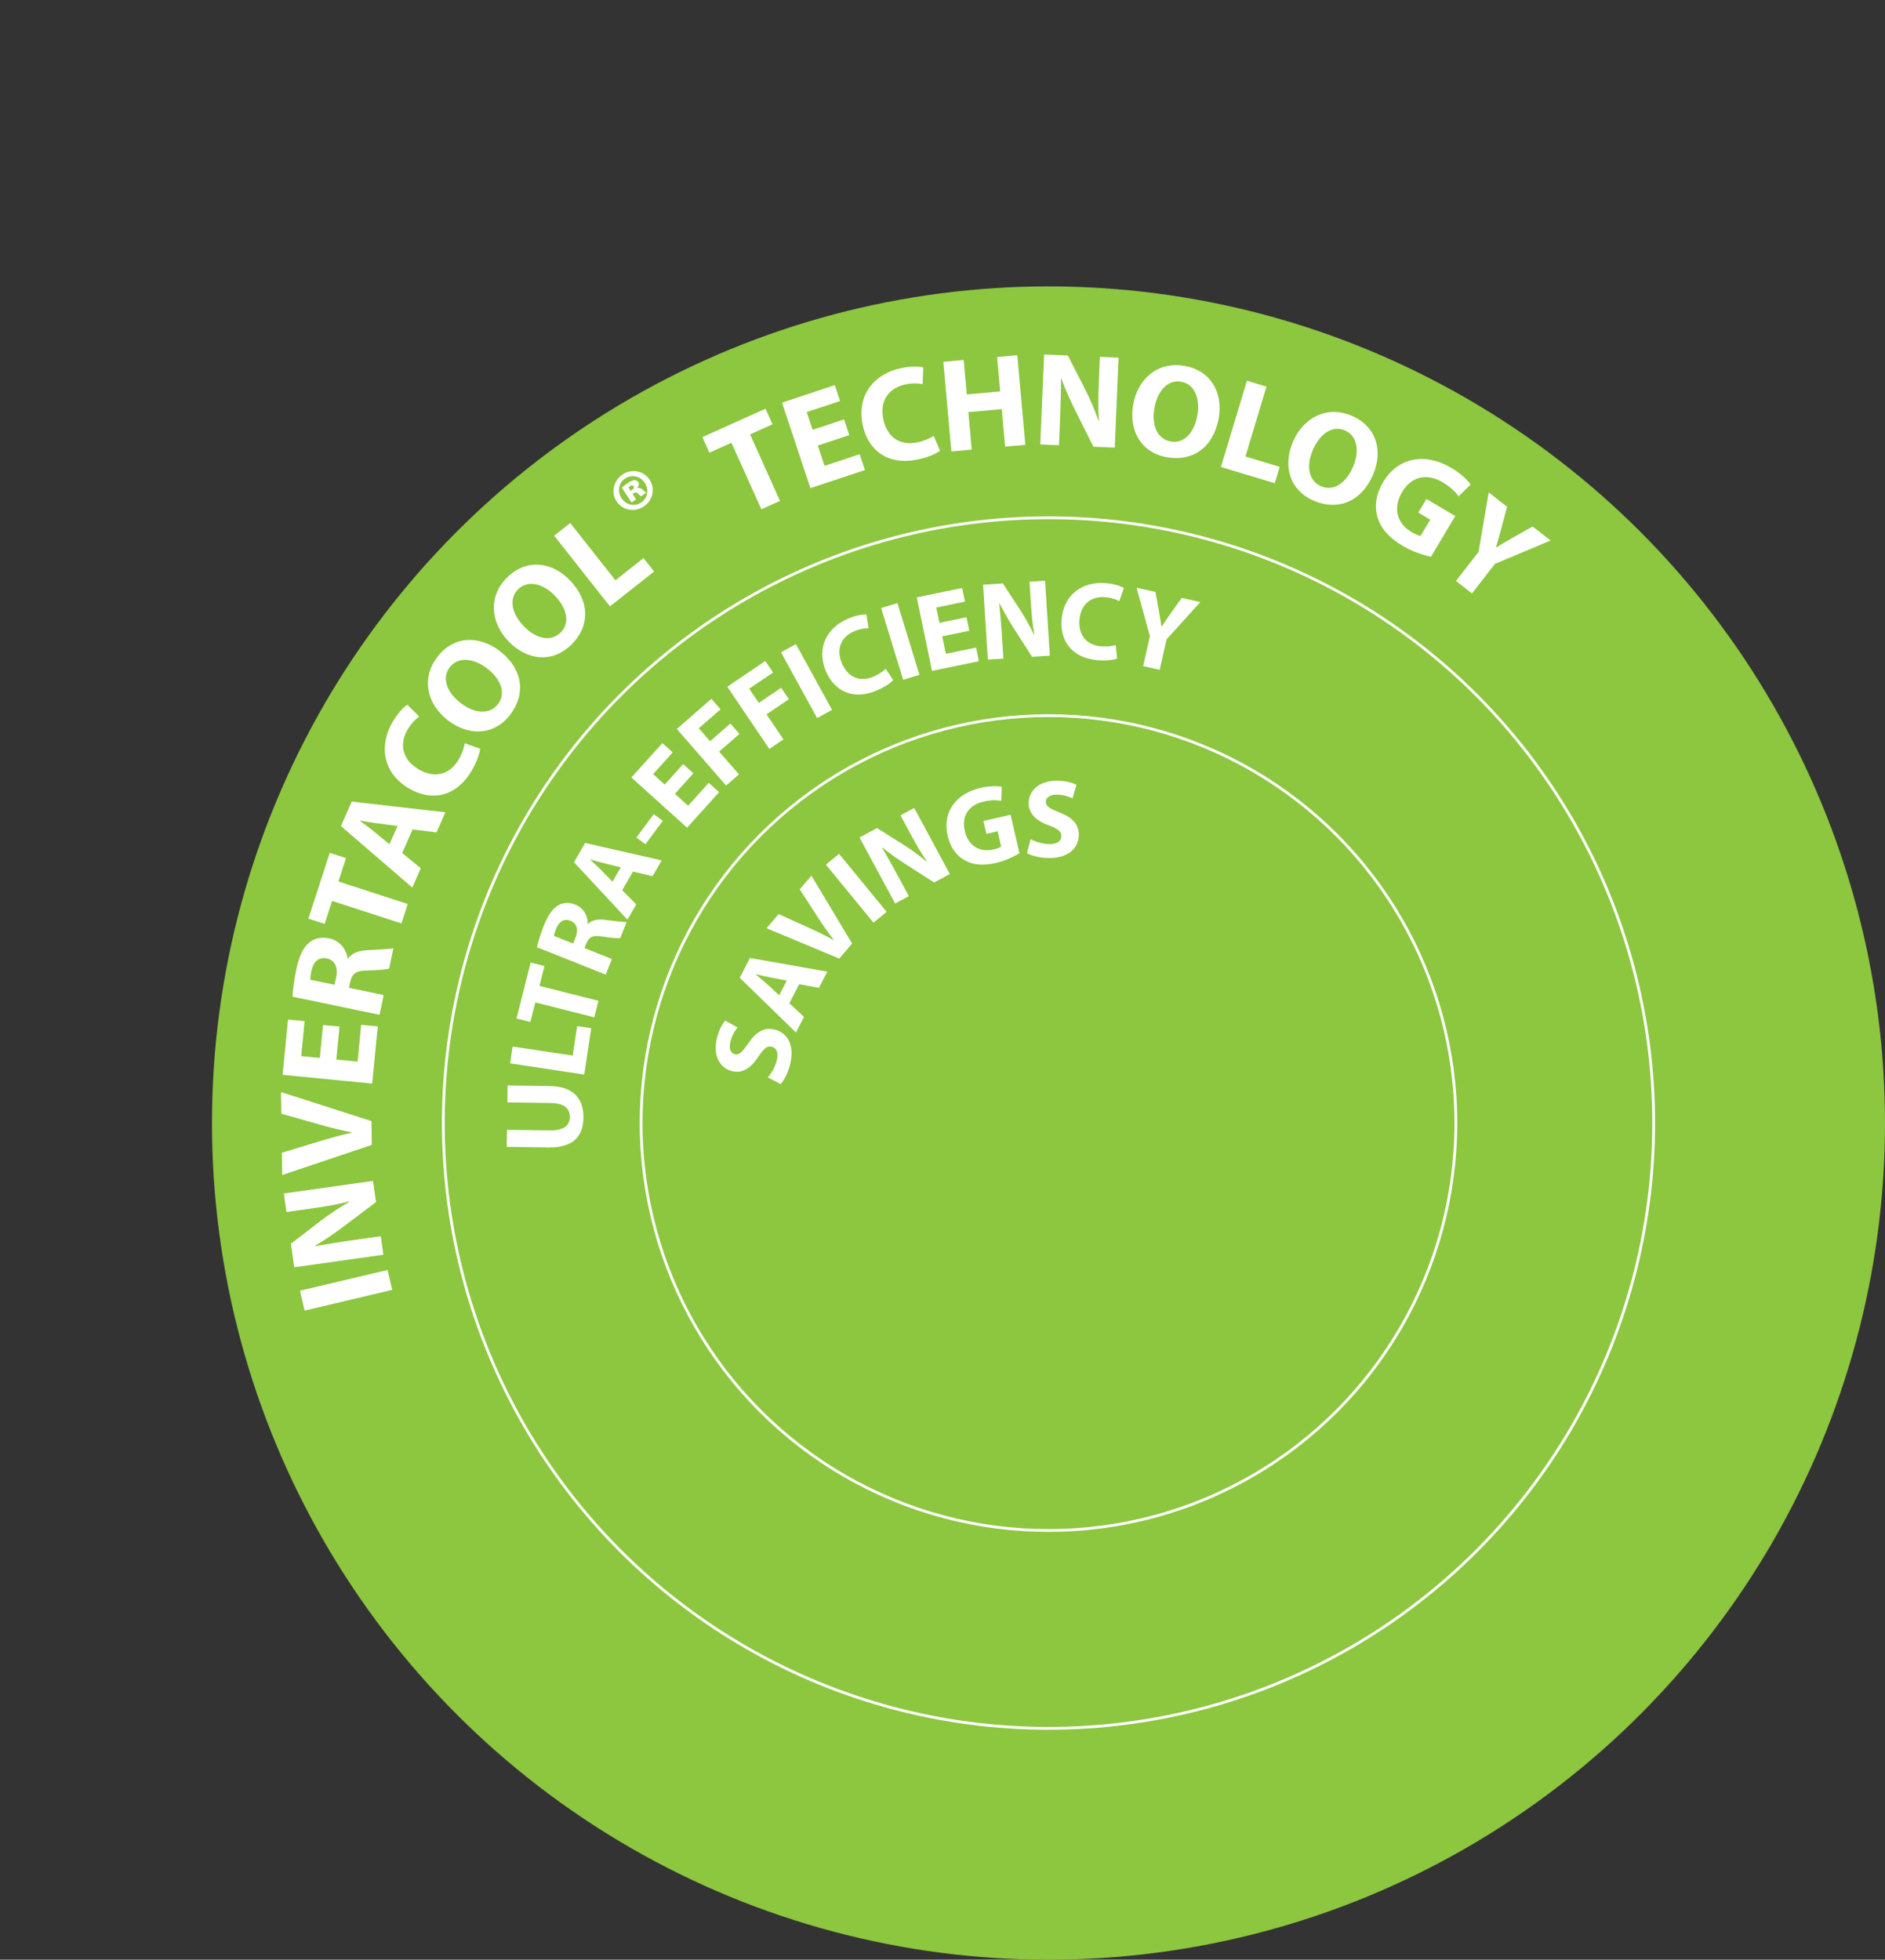 <?xml version="1.0" encoding="UTF-8"?>
<svg id="Layer_1" data-name="Layer 1" xmlns="http://www.w3.org/2000/svg" viewBox="0 0 169.299 175.978">
  <rect x="0" y="0" width="169.299" height="175.978" fill="#333333" stroke="none"/>
  <circle cx="94.169" cy="100.848" r="22.043" fill="#8dc63f"/>
  <circle cx="94.169" cy="100.848" r="75.13" fill="#8dc63f"/>
  <circle cx="94.169" cy="100.848" r="54.353" fill="none" stroke="#fff" stroke-miterlimit="10" stroke-width=".25"/>
  <g>
    <circle cx="94.169" cy="100.848" r="60.848" fill="none"/>
    <path d="M26.938,115.902l7.869-1.861.423,1.785-7.869,1.861-.423-1.785Z" fill="#fff"/>
    <path d="M34.434,112.672l-8.008,1.127-.297-2.114,2.699-2.077c.777-.593,1.708-1.209,2.561-1.691l-.004-.037c-1.041.269-2.117.456-3.316.625l-2.341.329-.234-1.663,8.007-1.127.268,1.901-2.848,2.145c-.789.597-1.748,1.265-2.632,1.788l.018.034c1.05-.196,2.175-.378,3.481-.563l2.412-.339.234,1.663Z" fill="#fff"/>
    <path d="M33.393,102.809l-8.049,2.707-.029-2.004,3.406-1.033c.956-.289,1.876-.555,2.881-.761v-.036c-.975-.19-1.939-.428-2.867-.691l-3.47-.982-.028-1.944,8.127,2.607.029,2.136Z" fill="#fff"/>
    <path d="M30.494,92.186l-.289,2.959,1.91.187.322-3.306,1.492.146-.501,5.131-8.044-.786.485-4.964,1.491.146-.307,3.139,1.672.163.289-2.96,1.479.146Z" fill="#fff"/>
    <path d="M26.273,89.498c.027-.596.135-1.468.334-2.42.244-1.175.592-1.961,1.156-2.431.475-.392,1.08-.535,1.809-.383,1.01.21,1.555,1.071,1.658,1.805l.036.007c.338-.506.931-.701,1.7-.749.945-.061,2.03-.092,2.367-.181l-.381,1.833c-.25.083-.936.137-1.961.168-1.031.006-1.371.29-1.535,1.016l-.113.541,3.114.649-.37,1.774-7.814-1.628ZM30.051,88.433l.148-.705c.186-.893-.15-1.515-.844-1.659-.729-.152-1.196.266-1.379,1.086-.09.435-.107.689-.11.823l2.185.456Z" fill="#fff"/>
    <path d="M29.828,80.901l-.67,2.064-1.46-.474,1.917-5.908,1.459.474-.68,2.099,6.227,2.021-.566,1.745-6.227-2.021Z" fill="#fff"/>
    <path d="M36.124,76.601l1.668,1.363-.764,1.736-6.407-5.521.967-2.197,8.414.962-.793,1.801-2.152-.265-.933,2.12ZM35.699,74.171l-1.774-.23c-.497-.061-1.104-.171-1.592-.255l-.011.022c.392.303.903.66,1.279.969l1.377,1.131.721-1.637Z" fill="#fff"/>
    <path d="M43.117,67.23c-.025.375-.252,1.118-.75,1.966-1.416,2.411-3.646,2.772-5.632,1.606-2.38-1.397-2.708-3.872-1.47-5.983.48-.817,1.012-1.341,1.32-1.535l1.062,1.056c-.322.242-.707.613-1.036,1.172-.734,1.252-.55,2.668,1.001,3.58,1.398.819,2.764.509,3.59-.898.279-.476.485-1.065.543-1.448l1.371.485Z" fill="#fff"/>
    <path d="M44.848,58.433c2.107,1.607,2.411,3.859.979,5.739-1.454,1.907-3.745,1.925-5.576.529-1.928-1.469-2.43-3.798-.982-5.696,1.506-1.974,3.806-1.925,5.58-.572ZM41.392,63.144c1.259.96,2.597,1.044,3.339.071.748-.982.244-2.257-1.006-3.21-1.154-.88-2.568-1.083-3.332-.082-.749.982-.25,2.268.999,3.221Z" fill="#fff"/>
    <path d="M51.176,52.1c1.843,1.905,1.805,4.178.107,5.821-1.725,1.668-3.992,1.342-5.594-.313-1.685-1.741-1.832-4.119-.117-5.778,1.785-1.727,4.052-1.333,5.604.271ZM47.052,56.239c1.102,1.138,2.411,1.422,3.29.572.889-.859.58-2.196-.514-3.325-1.008-1.043-2.375-1.456-3.281-.58-.887.859-.587,2.205.505,3.333Z" fill="#fff"/>
    <path d="M49.773,48.103l1.44-1.137,4.06,5.143,2.523-1.993.951,1.206-3.965,3.13-5.01-6.349Z" fill="#fff"/>
    <path d="M58.34,43.068c.529.802.301,1.875-.525,2.419-.827.544-1.911.336-2.439-.465-.522-.793-.286-1.871.541-2.416.826-.545,1.9-.331,2.424.462ZM55.824,44.738c.396.602,1.152.786,1.753.39.602-.396.73-1.164.329-1.774-.391-.593-1.152-.785-1.762-.384-.594.391-.717,1.167-.32,1.768ZM57.129,44.848l-.408.27-.875-1.328c.08-.077.281-.246.557-.427.301-.197.461-.244.6-.251.123.003.247.065.336.199.088.133.039.333-.111.504l.012.017c.182-.049.332-.003.5.161.168.164.243.223.302.256l-.46.303c-.074-.022-.176-.123-.279-.223-.112-.118-.224-.14-.357-.052l-.133.088.318.484ZM56.646,44.077l.116-.077c.15-.099.213-.224.146-.323-.072-.109-.202-.107-.344-.014-.051.033-.096.075-.129.096l.21.318Z" fill="#fff"/>
    <path d="M65.693,39.76l-1.98.891-.629-1.4,5.668-2.549.629,1.4-2.014.905,2.688,5.974-1.674.753-2.688-5.974Z" fill="#fff"/>
    <path d="M76.277,39.072l-2.826.937.604,1.823,3.155-1.046.473,1.424-4.899,1.624-2.546-7.679,4.74-1.571.473,1.425-2.997.993.528,1.595,2.826-.937.469,1.413Z" fill="#fff"/>
    <path d="M84.43,40.477c-.293.234-.994.569-1.956.775-2.732.586-4.505-.813-4.987-3.065-.578-2.698,1.023-4.612,3.416-5.124.927-.199,1.67-.162,2.022-.066l-.06,1.497c-.396-.074-.931-.106-1.564.029-1.419.304-2.338,1.396-1.961,3.156.34,1.583,1.492,2.379,3.088,2.037.539-.115,1.111-.361,1.434-.578l.568,1.338Z" fill="#fff"/>
    <path d="M86.554,32.326l.276,3.093,2.998-.268-.275-3.093,1.814-.163.721,8.05-1.815.163-.302-3.368-2.998.268.301,3.368-1.827.164-.72-8.05,1.827-.164Z" fill="#fff"/>
    <path d="M93.431,39.914l.342-8.08,2.134.09,1.553,3.032c.443.872.881,1.899,1.202,2.825h.036c-.075-1.07-.065-2.163-.014-3.374l.1-2.362,1.678.071-.342,8.08-1.918-.081-1.594-3.19c-.443-.883-.926-1.949-1.281-2.913l-.037.01c.003,1.069-.021,2.209-.077,3.527l-.103,2.434-1.679-.071Z" fill="#fff"/>
    <path d="M109.455,37.56c-.464,2.611-2.33,3.912-4.656,3.498-2.363-.421-3.428-2.451-3.023-4.72.424-2.387,2.266-3.899,4.617-3.481,2.445.436,3.455,2.505,3.062,4.703ZM103.684,36.642c-.278,1.56.258,2.789,1.464,3.003,1.217.217,2.12-.816,2.396-2.364.254-1.429-.212-2.78-1.452-3.001-1.217-.217-2.132.814-2.407,2.362Z" fill="#fff"/>
    <path d="M111.99,34.189l1.758.53-1.891,6.274,3.079.928-.444,1.471-4.837-1.458,2.335-7.745Z" fill="#fff"/>
    <path d="M123.328,42.608c-1.041,2.44-3.152,3.287-5.326,2.358-2.208-.944-2.787-3.162-1.882-5.281.952-2.229,3.088-3.288,5.284-2.35,2.285.976,2.801,3.22,1.924,5.272ZM117.911,40.411c-.622,1.457-.376,2.776.749,3.257,1.137.486,2.25-.318,2.868-1.764.57-1.336.421-2.757-.738-3.252-1.138-.486-2.261.313-2.879,1.759Z" fill="#fff"/>
    <path d="M128.521,50.001c-.583-.124-1.635-.443-2.552-.99-1.268-.754-1.994-1.621-2.265-2.62-.283-.979-.093-2.094.524-3.108,1.387-2.302,3.852-2.62,6.129-1.263.896.534,1.482,1.12,1.725,1.488l-1.078,1.061c-.284-.392-.678-.809-1.44-1.263-1.309-.779-2.74-.627-3.637.878-.853,1.432-.46,2.812.827,3.579.361.215.674.346.835.358l.865-1.453-1.071-.639.73-1.226,2.587,1.54-2.18,3.658Z" fill="#fff"/>
    <path d="M130.764,52.173l2.031-2.615.911-5.338,1.649,1.281-.539,2.042c-.162.618-.294,1.062-.457,1.604l.02.015c.45-.288.889-.54,1.432-.848l1.836-1.034,1.62,1.258-4.994,2.09-2.068,2.662-1.44-1.119Z" fill="#fff"/>
  </g>
  <g>
    <circle cx="94.169" cy="100.848" r="41.919" fill="none"/>
    <path d="M45.534,101.454l3.881.054c1.16.017,1.757-.415,1.768-1.195.011-.8-.543-1.248-1.733-1.265l-3.881-.055.022-1.52,3.781.053c2.08.028,3.056,1.093,3.031,2.854-.024,1.701-.979,2.687-3.129,2.657l-3.76-.052.021-1.531Z" fill="#fff"/>
    <path d="M45.813,95.489l.228-1.512,5.396.812.399-2.649,1.265.191-.627,4.161-6.661-1.004Z" fill="#fff"/>
    <path d="M48.076,90.016l-.443,1.755-1.242-.313,1.269-5.024,1.242.313-.45,1.785,5.296,1.337-.375,1.484-5.296-1.337Z" fill="#fff"/>
    <path d="M48.222,85.059c.107-.485.321-1.186.621-1.938.37-.929.769-1.523,1.299-1.829.446-.253.963-.284,1.54-.054.799.318,1.121,1.104,1.102,1.72l.027.011c.351-.366.866-.441,1.504-.37.784.086,1.679.217,1.969.193l-.578,1.449c-.217.032-.787-.023-1.632-.145-.847-.143-1.168.041-1.407.613l-.17.427,2.462.981-.559,1.402-6.178-2.461ZM51.474,84.729l.222-.557c.281-.706.095-1.265-.453-1.483-.577-.23-1.02.046-1.288.692-.137.343-.187.55-.209.659l1.728.688Z" fill="#fff"/>
    <path d="M55.886,79.935l1.257,1.281-.791,1.367-4.801-5.157,1.002-1.73,6.878,1.565-.821,1.419-1.757-.417-.966,1.67ZM55.755,77.884l-1.447-.353c-.406-.097-.899-.243-1.295-.356l-.01.017c.295.287.687.628.969.918l1.037,1.062.746-1.289Z" fill="#fff"/>
    <path d="M58.715,73.107l.812.601-1.557,2.106-.812-.601,1.558-2.106Z" fill="#fff"/>
    <path d="M62.277,69.442l-1.66,1.84,1.188,1.07,1.853-2.056.928.836-2.876,3.192-5.003-4.508,2.782-3.089.929.837-1.759,1.953,1.039.936,1.659-1.841.922.83Z" fill="#fff"/>
    <path d="M60.787,65.459l3.108-2.707.821.943-1.954,1.702,1.012,1.162,1.826-1.59.814.935-1.825,1.59,1.781,2.043-1.155,1.005-4.428-5.083Z" fill="#fff"/>
    <path d="M65.318,61.667l3.414-2.312.701,1.036-2.146,1.453.864,1.276,2.004-1.358.696,1.027-2.005,1.358,1.52,2.246-1.267.859-3.781-5.585Z" fill="#fff"/>
    <path d="M71.485,57.838l3.243,5.905-1.34.737-3.243-5.905,1.34-.737Z" fill="#fff"/>
    <path d="M80.221,61.065c-.203.238-.725.622-1.479.941-2.145.908-3.814.041-4.562-1.727-.896-2.117.114-3.934,1.992-4.729.727-.307,1.341-.394,1.645-.37l.186,1.233c-.336.002-.778.059-1.275.269-1.113.472-1.694,1.51-1.11,2.89.526,1.243,1.593,1.713,2.845,1.184.423-.18.854-.47,1.083-.698l.675,1.005Z" fill="#fff"/>
    <path d="M80.601,54.153l1.979,6.443-1.463.449-1.979-6.443,1.463-.449Z" fill="#fff"/>
    <path d="M87.057,56.64l-2.43.503.325,1.568,2.714-.562.253,1.225-4.213.872-1.367-6.603,4.075-.844.253,1.224-2.576.534.284,1.371,2.43-.503.251,1.215Z" fill="#fff"/>
    <path d="M88.723,59.233l-.43-6.728,1.776-.113,1.554,2.376c.445.683.897,1.496,1.245,2.235h.031c-.156-.883-.245-1.79-.309-2.797l-.126-1.967,1.397-.089.429,6.727-1.597.102-1.603-2.503c-.445-.693-.939-1.533-1.319-2.301l-.029.012c.097.886.177,1.833.247,2.931l.13,2.026-1.397.089Z" fill="#fff"/>
    <path d="M100.336,59.135c-.291.117-.932.214-1.748.147-2.323-.191-3.4-1.735-3.243-3.649.188-2.293,1.929-3.435,3.962-3.268.788.065,1.373.273,1.631.436l-.409,1.18c-.298-.154-.716-.309-1.255-.354-1.207-.1-2.203.551-2.327,2.047-.109,1.346.618,2.259,1.974,2.371.459.038.976-.021,1.284-.115l.132,1.205Z" fill="#fff"/>
    <path d="M102.672,59.819l.607-2.692-1.201-4.351,1.697.382.316,1.732c.097.524.154.906.224,1.373l.02.004c.238-.377.48-.722.78-1.146l1.021-1.431,1.668.376-3.03,3.345-.619,2.74-1.482-.334Z" fill="#fff"/>
  </g>
  <g>
    <circle cx="94.169" cy="100.848" r="23.934" fill="none"/>
    <path d="M68.962,96.749c.301-.348.654-.91.809-1.542.166-.68-.027-1.107-.455-1.212-.408-.1-.717.154-1.19.872-.646.994-1.42,1.557-2.372,1.323-1.117-.273-1.743-1.414-1.366-2.958.181-.738.469-1.244.739-1.589l1.114.623c-.19.231-.489.652-.646,1.293s.059,1.022.398,1.105c.418.103.692-.222,1.22-.987.709-1.052,1.444-1.449,2.367-1.223,1.097.268,1.823,1.341,1.383,3.137-.183.748-.557,1.438-.851,1.757l-1.15-.6Z" fill="#fff"/>
    <path d="M70.894,90.094l1.318,1.219-.722,1.405-5.05-4.915.915-1.778,6.949,1.225-.751,1.458-1.776-.33-.883,1.716ZM70.663,88.053l-1.464-.282c-.411-.076-.91-.198-1.312-.292l-.008.018c.31.272.717.594,1.014.87l1.088,1.01.683-1.324Z" fill="#fff"/>
    <path d="M75.377,86.079l-6.528-2.727,1.083-1.271,2.699,1.224c.758.344,1.479.684,2.223,1.107l.02-.023c-.506-.654-.978-1.333-1.416-2.007l-1.633-2.521,1.051-1.232,3.655,6.098-1.154,1.354Z" fill="#fff"/>
    <path d="M75.358,76.674l4.275,5.207-1.182.971-4.276-5.207,1.182-.971Z" fill="#fff"/>
    <path d="M80.395,81.136l-3.2-5.934,1.567-.845,2.406,1.51c.689.435,1.44.985,2.065,1.511l.027-.014c-.511-.736-.969-1.523-1.449-2.413l-.936-1.734,1.233-.665,3.2,5.934-1.409.76-2.502-1.605c-.694-.444-1.495-1.001-2.16-1.54l-.021.022c.458.765.926,1.592,1.448,2.56l.964,1.788-1.233.665Z" fill="#fff"/>
    <path d="M91.561,76.618c-.422.262-1.24.674-2.107.873-1.198.275-2.134.171-2.873-.275-.734-.426-1.262-1.208-1.473-2.175-.491-2.185.812-3.795,2.964-4.29.848-.194,1.539-.178,1.896-.096l-.04,1.26c-.396-.073-.874-.097-1.594.068-1.238.283-2.012,1.2-1.687,2.622.311,1.354,1.341,1.958,2.56,1.68.34-.079.604-.18.708-.265l-.315-1.374-1.013.233-.266-1.159,2.446-.561.792,3.458Z" fill="#fff"/>
    <path d="M92.562,75.356c.407.216,1.035.435,1.684.444.7.01,1.075-.275,1.081-.715.006-.42-.31-.664-1.116-.965-1.115-.406-1.836-1.037-1.823-2.017.016-1.15.989-2.017,2.579-1.995.76.01,1.318.179,1.716.364l-.357,1.226c-.268-.134-.746-.332-1.405-.34-.661-.009-.985.286-.99.636-.006.43.372.625,1.237.967,1.185.458,1.735,1.085,1.722,2.036-.016,1.13-.899,2.078-2.749,2.052-.771-.011-1.528-.222-1.905-.438l.328-1.256Z" fill="#fff"/>
  </g>
  <circle cx="94.169" cy="100.848" r="36.587" fill="none" stroke="#fff" stroke-miterlimit="10" stroke-width=".25"/>
</svg>
